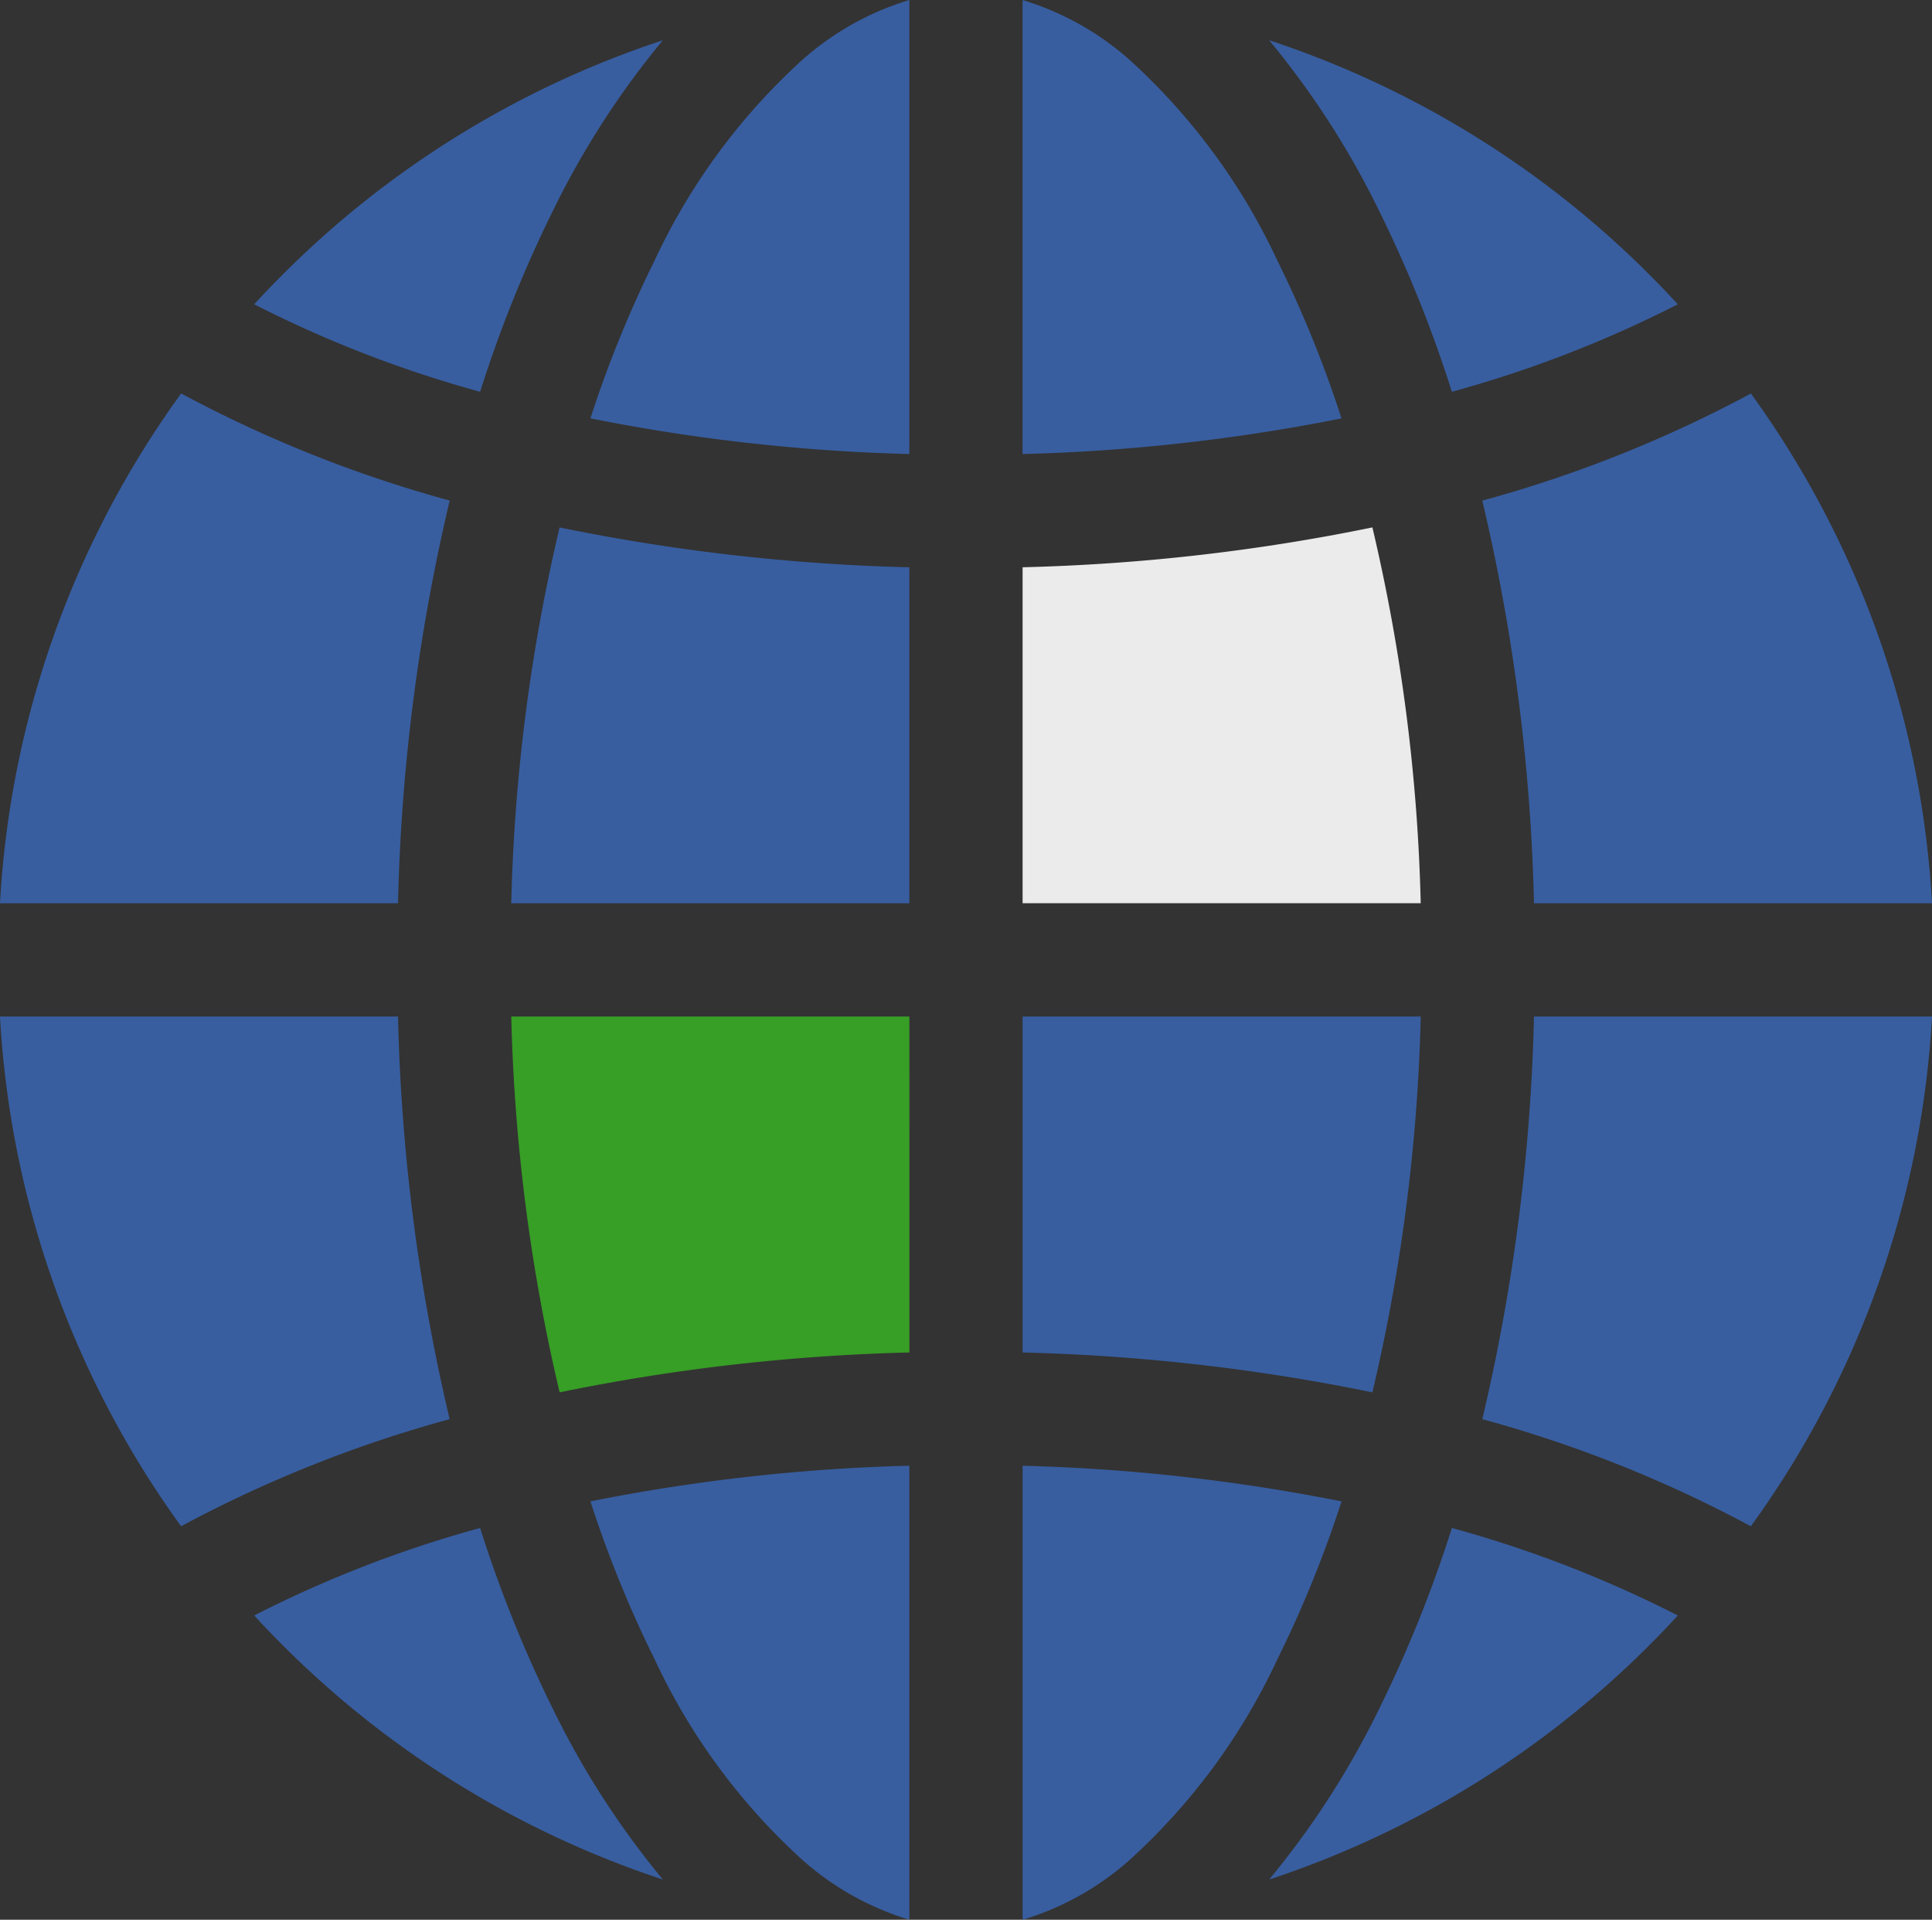 <svg xmlns="http://www.w3.org/2000/svg" width="107.917" height="107.213" viewBox="0 0 107.917 107.213">
  <rect x="0" y="0" width="107.917" height="107.213" fill="#333333" stroke="none"/>
  <g id="globalization" transform="translate(0 -1.668)">
    <path id="Tracciato_55" data-name="Tracciato 55" d="M290.509,141.4a110.424,110.424,0,0,1-19.539,2.226v18.763h22.238A101.771,101.771,0,0,0,290.509,141.4Z" transform="translate(-213.85 -110.278)" fill="#ebebeb"/>
    <path id="Tracciato_56" data-name="Tracciato 56" d="M22.232,134.391A108.293,108.293,0,0,1,25.119,111.9a71.207,71.207,0,0,1-15-5.981A53.551,53.551,0,0,0,0,134.391Z" transform="translate(0 -82.278)" fill="#385ea0"/>
    <path id="Tracciato_57" data-name="Tracciato 57" d="M22.232,270.97H0a53.552,53.552,0,0,0,10.116,28.468,71.209,71.209,0,0,1,15-5.981A108.279,108.279,0,0,1,22.232,270.97Z" transform="translate(0 -212.533)" fill="#385ea0"/>
    <path id="Tracciato_58" data-name="Tracciato 58" d="M276.9,4.971a15.922,15.922,0,0,0-5.931-3.3V27.025a104.431,104.431,0,0,0,17.815-1.992,64.668,64.668,0,0,0-3.577-8.8A35.2,35.2,0,0,0,276.9,4.971Z" transform="translate(-213.851)" fill="#385ea0"/>
    <path id="Tracciato_59" data-name="Tracciato 59" d="M79.976,406.48a66.054,66.054,0,0,0-12.62,4.886c.5.544,1.013,1.081,1.539,1.607a53.816,53.816,0,0,0,21.287,13.138,47.647,47.647,0,0,1-6.123-9.489A71.281,71.281,0,0,1,79.976,406.48Z" transform="translate(-53.157 -319.478)" fill="#385ea0"/>
    <path id="Tracciato_60" data-name="Tracciato 60" d="M160.033,16.232a64.7,64.7,0,0,0-3.577,8.8,104.431,104.431,0,0,0,17.815,1.992V1.668a15.924,15.924,0,0,0-5.931,3.3A35.2,35.2,0,0,0,160.033,16.232Z" transform="translate(-123.475 0)" fill="#385ea0"/>
    <path id="Tracciato_61" data-name="Tracciato 61" d="M395.668,270.97a108.3,108.3,0,0,1-2.887,22.487,71.209,71.209,0,0,1,15,5.981A53.553,53.553,0,0,0,417.9,270.97Z" transform="translate(-309.983 -212.533)" fill="#385ea0"/>
    <path id="Tracciato_62" data-name="Tracciato 62" d="M346.507,31.961a66.044,66.044,0,0,0,12.619-4.886c-.5-.544-1.012-1.081-1.539-1.607A53.82,53.82,0,0,0,336.3,12.329a47.654,47.654,0,0,1,6.123,9.488A71.291,71.291,0,0,1,346.507,31.961Z" transform="translate(-265.408 -8.414)" fill="#385ea0"/>
    <path id="Tracciato_63" data-name="Tracciato 63" d="M285.208,400.774a64.671,64.671,0,0,0,3.577-8.8,104.433,104.433,0,0,0-17.815-1.992v25.357a15.918,15.918,0,0,0,5.931-3.3A35.188,35.188,0,0,0,285.208,400.774Z" transform="translate(-213.85 -306.456)" fill="#385ea0"/>
    <path id="Tracciato_64" data-name="Tracciato 64" d="M392.781,111.906a108.3,108.3,0,0,1,2.887,22.487H417.9a53.551,53.551,0,0,0-10.116-28.468A71.22,71.22,0,0,1,392.781,111.906Z" transform="translate(-309.983 -82.28)" fill="#385ea0"/>
    <path id="Tracciato_65" data-name="Tracciato 65" d="M270.97,270.97v18.763a110.432,110.432,0,0,1,19.539,2.226,101.773,101.773,0,0,0,2.7-20.989Z" transform="translate(-213.85 -212.533)" fill="#385ea0"/>
    <path id="Tracciato_66" data-name="Tracciato 66" d="M157.715,162.391V143.628a110.427,110.427,0,0,1-19.539-2.226,101.774,101.774,0,0,0-2.7,20.989Z" transform="translate(-106.919 -110.278)" fill="#385ea0"/>
    <path id="Tracciato_67" data-name="Tracciato 67" d="M79.976,31.961a71.257,71.257,0,0,1,4.083-10.143,47.646,47.646,0,0,1,6.123-9.488A53.821,53.821,0,0,0,68.895,25.468c-.526.526-1.037,1.063-1.539,1.607A66.066,66.066,0,0,0,79.976,31.961Z" transform="translate(-53.157 -8.414)" fill="#385ea0"/>
    <path id="Tracciato_68" data-name="Tracciato 68" d="M346.507,406.48a71.257,71.257,0,0,1-4.083,10.143,47.652,47.652,0,0,1-6.123,9.489,53.818,53.818,0,0,0,21.287-13.138c.526-.526,1.037-1.064,1.539-1.607A66.052,66.052,0,0,0,346.507,406.48Z" transform="translate(-265.409 -319.478)" fill="#385ea0"/>
    <path id="Tracciato_69" data-name="Tracciato 69" d="M157.715,270.97H135.477a101.77,101.77,0,0,0,2.7,20.989,110.43,110.43,0,0,1,19.539-2.226Z" transform="translate(-106.919 -212.533)" fill="#379e26"/>
    <path id="Tracciato_70" data-name="Tracciato 70" d="M168.34,412.036a15.926,15.926,0,0,0,5.931,3.3V389.981a104.431,104.431,0,0,0-17.815,1.992,64.676,64.676,0,0,0,3.577,8.8A35.2,35.2,0,0,0,168.34,412.036Z" transform="translate(-123.475 -306.457)" fill="#385ea0"/>
  </g>
</svg>

